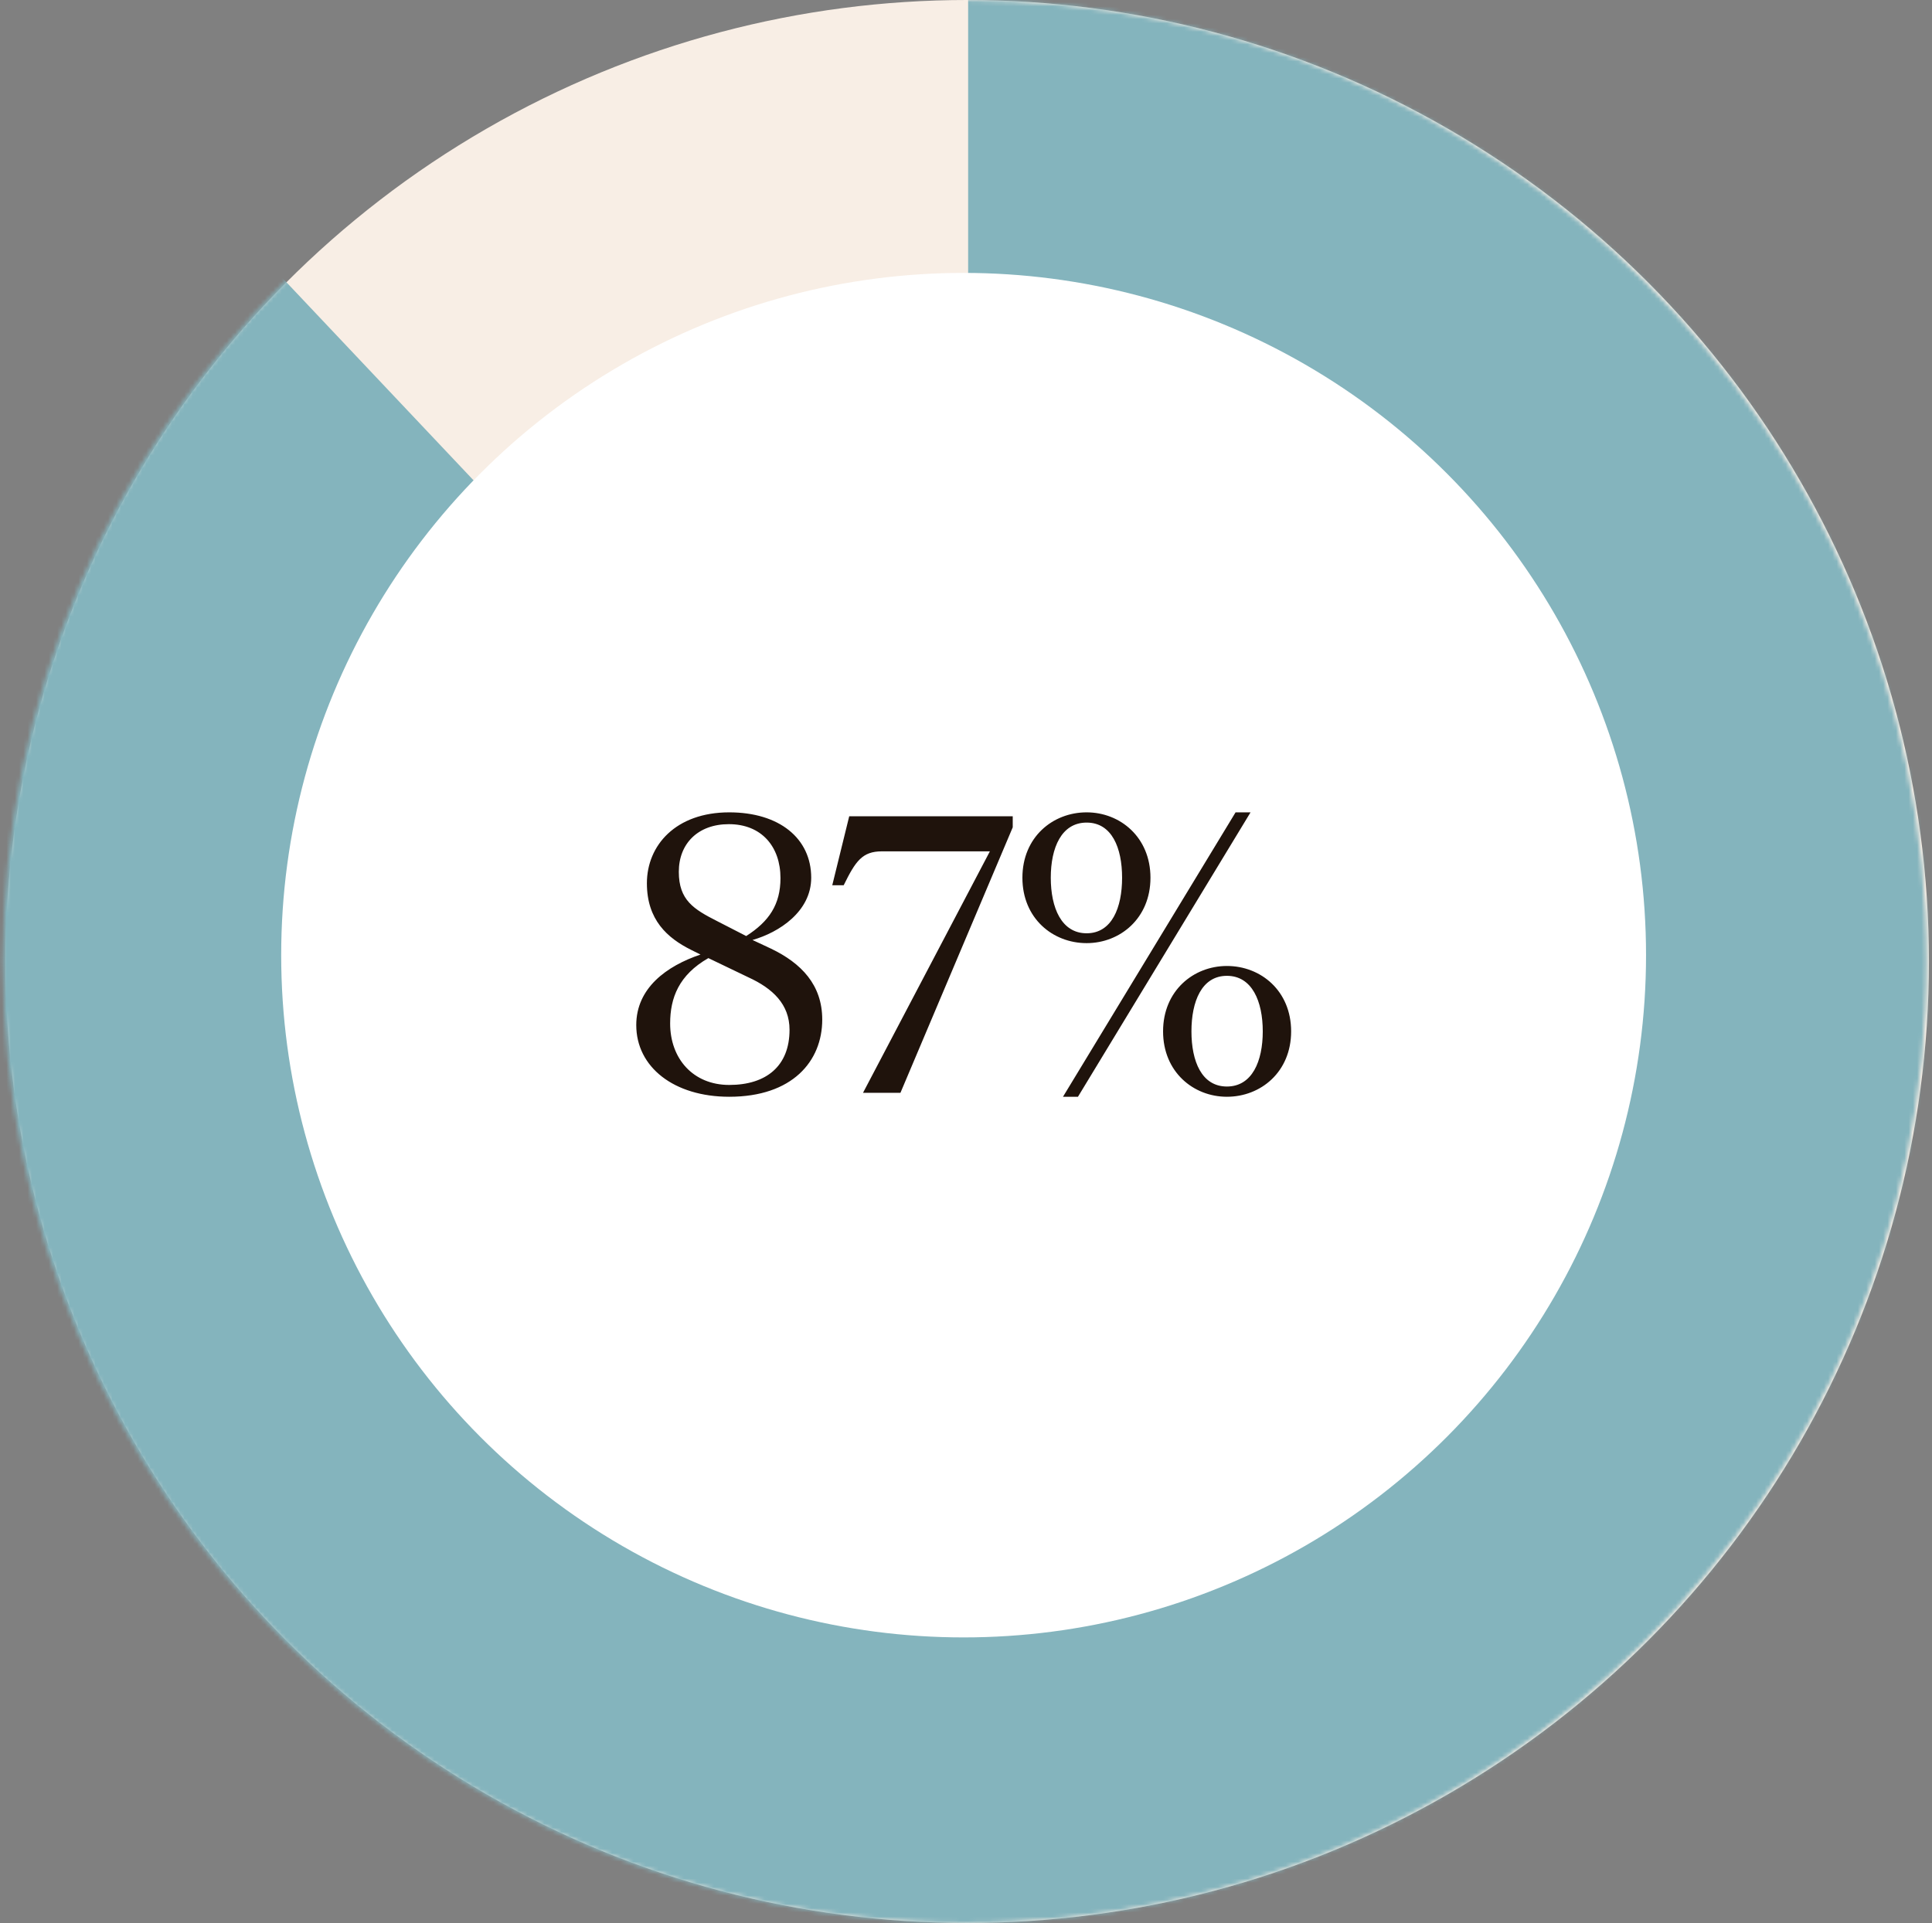 <svg xmlns="http://www.w3.org/2000/svg" fill="none" viewBox="0 0 456 454" height="454" width="456">
<rect x="0" y="0" width="456" height="454" fill="#808080" stroke="none"/>
<circle fill="#F8EEE5" r="226.996" cy="226.996" cx="228.281"></circle>
<mask height="454" width="455" y="0" x="0" maskUnits="userSpaceOnUse" style="mask-type:alpha" id="mask0_267_4997">
<circle fill="#658B87" r="226.996" cy="226.996" cx="227.719"></circle>
</mask>
<g mask="url(#mask0_267_4997)">
<path fill="#84B4BD" d="M228.504 -32.5V237L41.504 39L-43.496 216L41.504 405.5L164.004 471.5L324.004 453L459.004 347.5L487.004 216L426.004 45.5L228.504 -32.5Z"></path>
</g>
<circle fill="white" r="161.07" cy="225.5" cx="227.437"></circle>
<path fill="#1F130C" d="M191.465 207.222C191.465 215.22 183.839 220.149 177.608 221.916L181.979 223.962C189.14 227.403 194.069 232.518 194.069 240.702C194.069 250.56 187.001 258.93 172.121 258.93C159.101 258.93 150.173 251.955 150.173 242.004C150.173 233.262 157.334 228.054 165.332 225.357L163.1 224.241C157.52 221.451 152.684 217.173 152.684 208.524C152.684 199.596 159.473 191.784 172.121 191.784C183.932 191.784 191.465 197.922 191.465 207.222ZM176.678 230.751L167.192 226.194C160.217 230.193 158.171 235.587 158.171 241.632C158.171 249.909 163.565 256.14 172.121 256.14C180.863 256.14 186.35 251.676 186.35 243.12C186.35 237.075 182.351 233.355 176.678 230.751ZM169.238 217.452L176.12 220.986C181.514 217.545 184.211 213.546 184.211 207.315C184.211 199.875 179.747 194.574 172.028 194.574C164.774 194.574 160.217 199.131 160.217 205.827C160.217 212.523 163.751 214.662 169.238 217.452ZM233.637 200.991H208.155C203.505 200.991 201.924 203.316 199.134 208.989H196.437L200.436 192.714H239.031V195.318L212.526 258H203.691L233.637 200.991ZM241.313 207.222C241.313 197.643 248.474 191.784 256.472 191.784C264.377 191.784 271.538 197.643 271.538 207.222C271.538 216.801 264.377 222.66 256.472 222.66C248.474 222.66 241.313 216.801 241.313 207.222ZM248.009 207.222C248.009 214.29 250.52 220.335 256.472 220.335C262.424 220.335 264.842 214.29 264.842 207.222C264.842 200.154 262.424 194.202 256.472 194.202C250.52 194.202 248.009 200.154 248.009 207.222ZM250.892 258.93L291.626 191.784H295.16L254.426 258.93H250.892ZM304.739 243.492C304.739 253.071 297.578 258.93 289.58 258.93C281.675 258.93 274.514 253.071 274.514 243.492C274.514 233.913 281.675 228.054 289.58 228.054C297.578 228.054 304.739 233.913 304.739 243.492ZM298.043 243.492C298.043 236.424 295.532 230.379 289.58 230.379C283.628 230.379 281.21 236.424 281.21 243.492C281.21 250.56 283.628 256.512 289.58 256.512C295.532 256.512 298.043 250.56 298.043 243.492Z"></path>
</svg>
